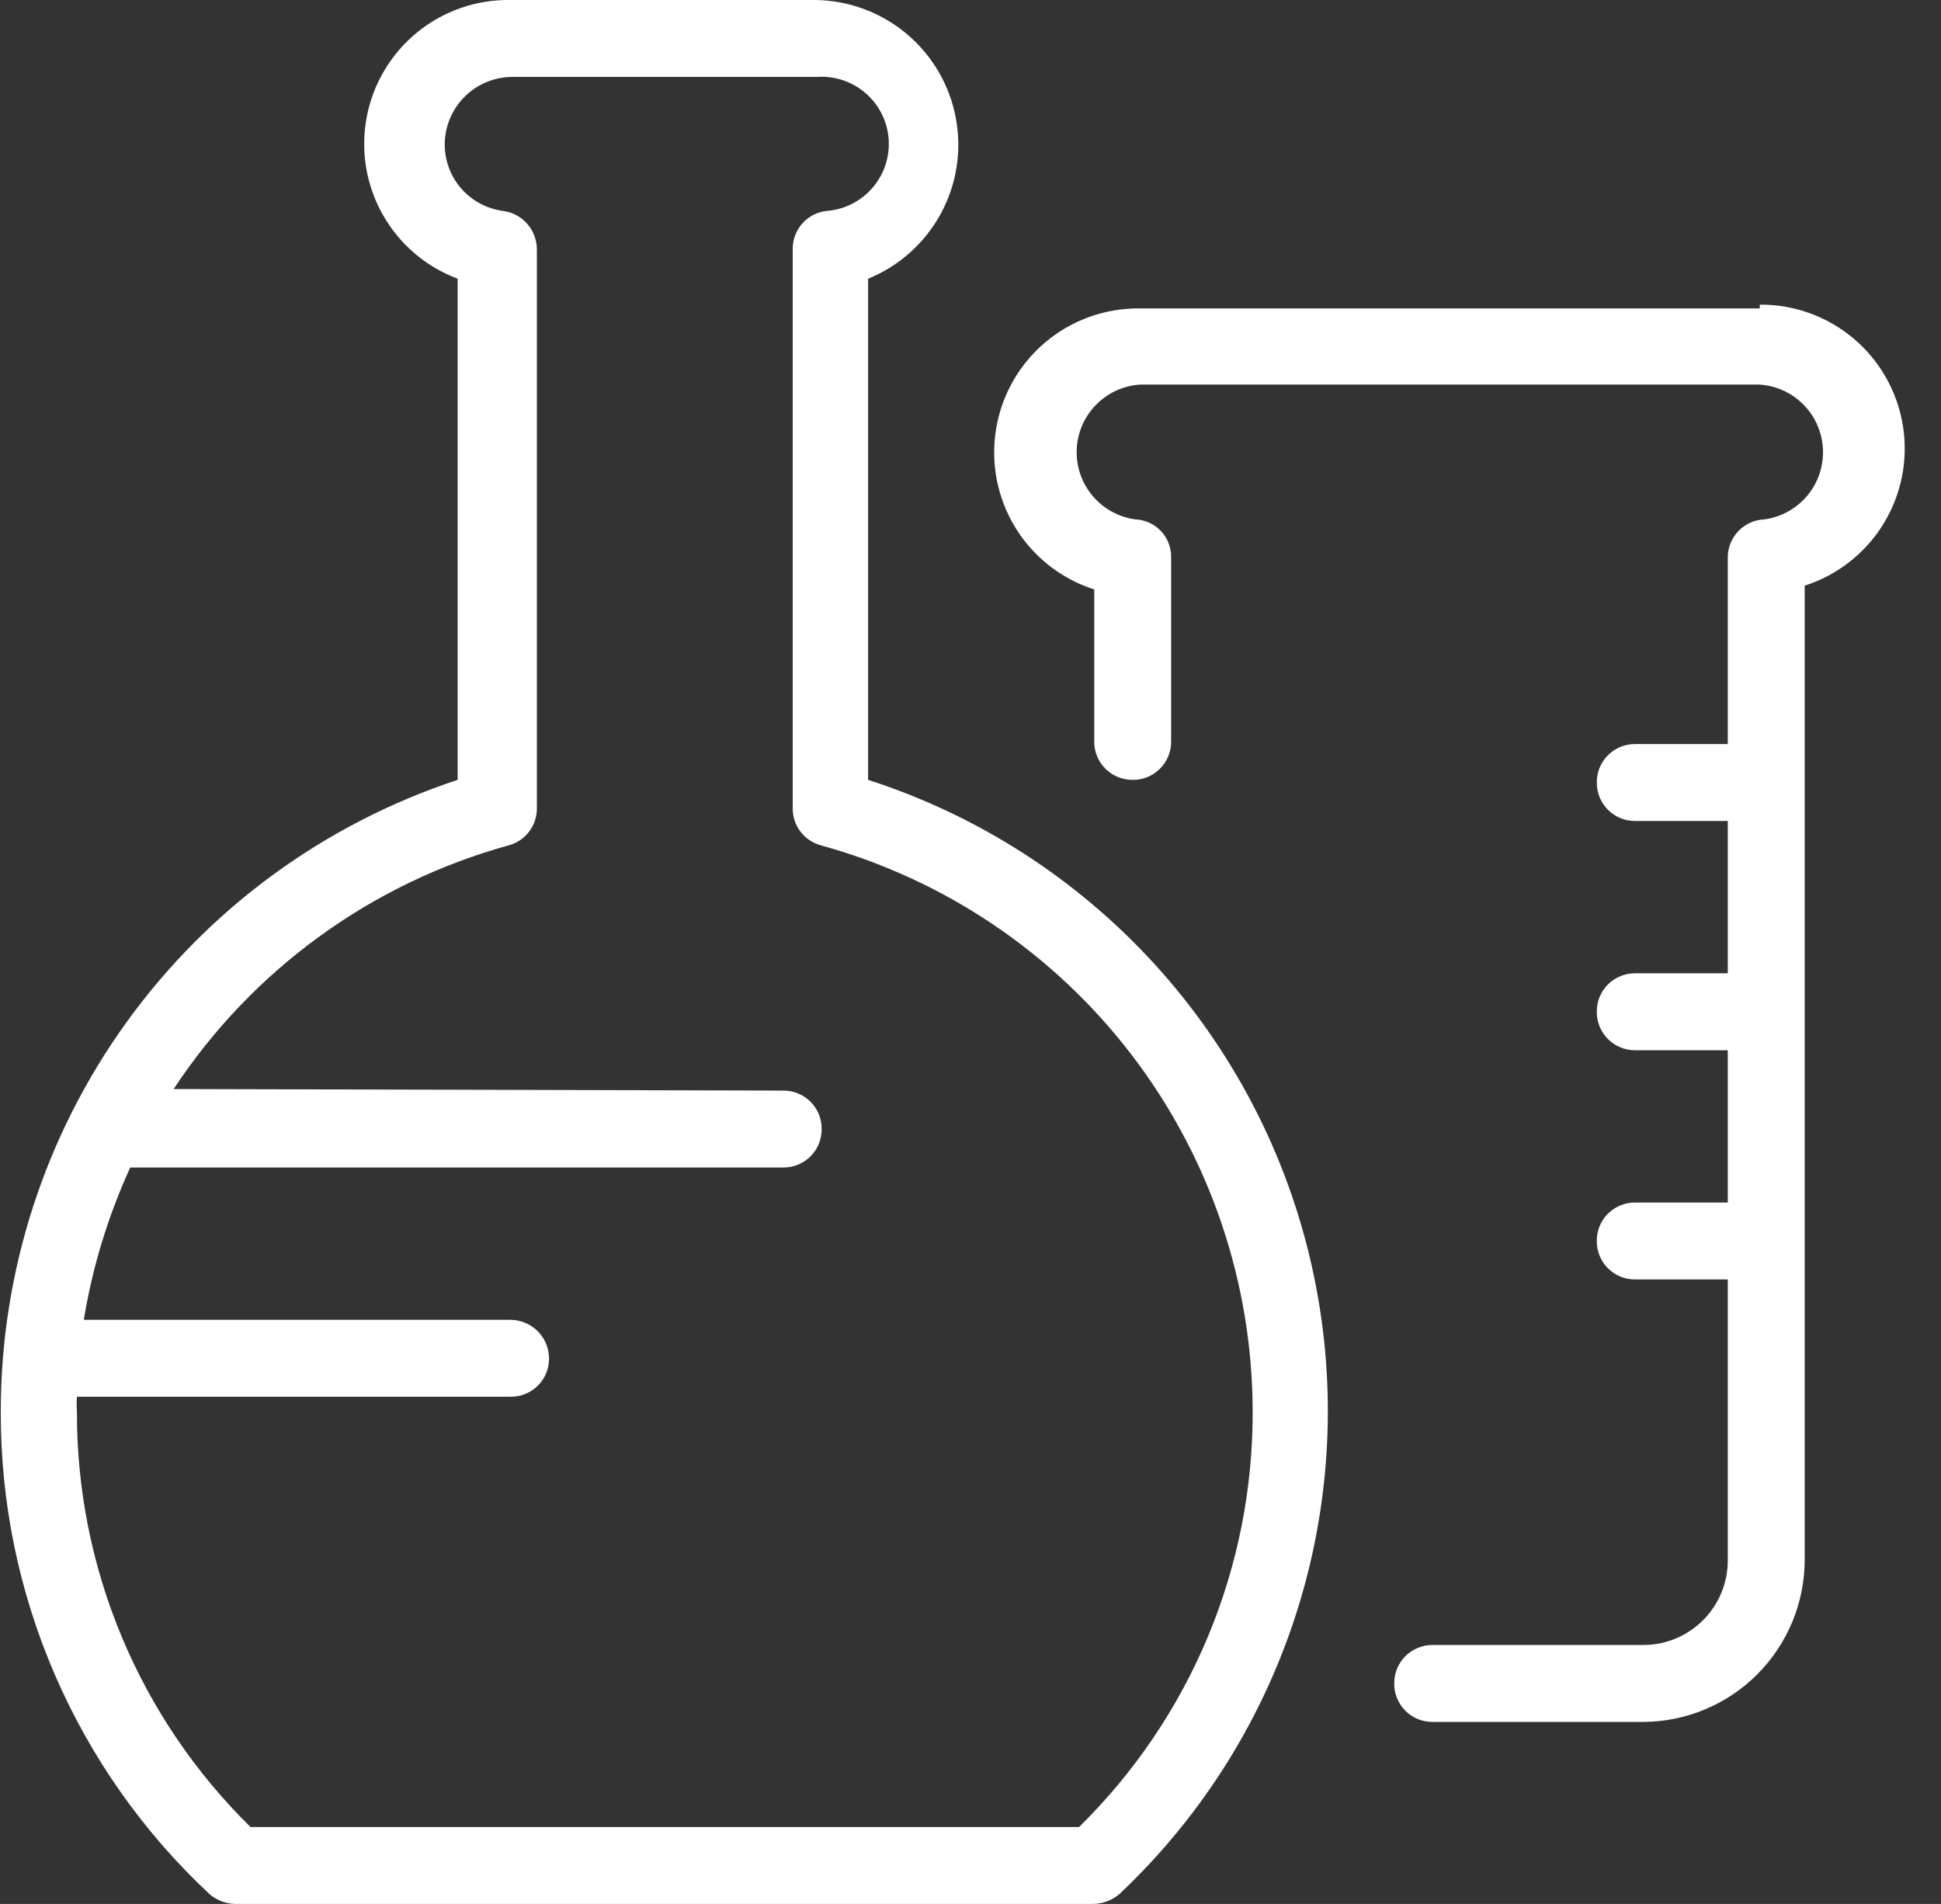 <svg width="52" height="51" viewBox="0 0 52 51" fill="none" xmlns="http://www.w3.org/2000/svg">
<rect x="0" y="0" width="52" height="51" fill="#333333" stroke="none"/>
<path d="M21.829 -7.00865e-05H13.669C12.761 -0.013 11.877 0.294 11.173 0.869C10.47 1.444 9.991 2.248 9.823 3.141C9.655 4.033 9.807 4.957 10.253 5.748C10.699 6.54 11.41 7.148 12.261 7.466V20.89C8.701 22.062 5.601 24.327 3.403 27.364C1.206 30.4 0.022 34.053 0.021 37.801C0.012 40.226 0.504 42.626 1.466 44.852C2.428 47.077 3.839 49.08 5.611 50.735C5.803 50.902 6.049 50.996 6.304 51H29.275C29.537 50.999 29.79 50.905 29.989 50.735C32.237 48.617 33.894 45.95 34.797 42.996C35.7 40.042 35.818 36.904 35.138 33.891C34.459 30.878 33.005 28.095 30.922 25.815C28.838 23.535 26.197 21.837 23.257 20.89V7.466C24.085 7.129 24.772 6.516 25.2 5.731C25.629 4.946 25.772 4.037 25.606 3.157C25.441 2.278 24.976 1.484 24.291 0.908C23.606 0.333 22.744 0.012 21.849 -7.00865e-05H21.829ZM4.652 29.172C6.754 25.98 9.944 23.66 13.628 22.644C13.847 22.585 14.04 22.455 14.177 22.274C14.314 22.093 14.386 21.871 14.383 21.644V6.671C14.38 6.421 14.288 6.181 14.123 5.994C13.959 5.807 13.732 5.685 13.485 5.651C13.053 5.596 12.654 5.386 12.365 5.059C12.076 4.733 11.916 4.312 11.914 3.876C11.914 3.394 12.106 2.933 12.446 2.592C12.787 2.252 13.248 2.06 13.73 2.06H21.89C22.366 2.028 22.836 2.186 23.195 2.5C23.555 2.813 23.775 3.257 23.808 3.733C23.84 4.209 23.682 4.679 23.368 5.038C23.055 5.398 22.611 5.618 22.135 5.651C21.886 5.681 21.657 5.801 21.491 5.989C21.326 6.178 21.235 6.42 21.237 6.671V21.644C21.234 21.871 21.306 22.093 21.443 22.274C21.58 22.455 21.773 22.585 21.992 22.644C25.312 23.558 28.241 25.536 30.33 28.273C32.419 31.011 33.553 34.358 33.559 37.801C33.566 39.874 33.159 41.928 32.36 43.841C31.561 45.754 30.387 47.487 28.908 48.94H6.712C5.233 47.487 4.059 45.754 3.26 43.841C2.461 41.928 2.054 39.874 2.061 37.801C2.051 37.672 2.051 37.542 2.061 37.413H13.669C13.805 37.416 13.939 37.392 14.065 37.342C14.191 37.292 14.306 37.217 14.403 37.122C14.5 37.027 14.577 36.914 14.63 36.789C14.682 36.664 14.709 36.529 14.709 36.394C14.709 36.117 14.6 35.853 14.405 35.658C14.209 35.463 13.945 35.353 13.669 35.353H2.245C2.476 33.944 2.895 32.572 3.489 31.273H20.992C21.263 31.273 21.522 31.166 21.714 30.974C21.905 30.783 22.012 30.524 22.012 30.253C22.015 30.117 21.991 29.983 21.941 29.857C21.891 29.73 21.816 29.616 21.721 29.519C21.626 29.422 21.513 29.345 21.387 29.292C21.262 29.24 21.128 29.213 20.992 29.213L4.652 29.172Z" fill="white"/>
<path d="M47.144 8.262H30.539C29.615 8.25 28.718 8.57 28.01 9.164C27.303 9.758 26.832 10.587 26.684 11.498C26.535 12.41 26.72 13.345 27.202 14.133C27.685 14.92 28.435 15.508 29.315 15.79V19.87C29.315 20.005 29.342 20.14 29.394 20.265C29.447 20.39 29.524 20.503 29.621 20.598C29.718 20.693 29.832 20.768 29.959 20.818C30.085 20.868 30.22 20.892 30.355 20.89C30.626 20.89 30.885 20.782 31.076 20.591C31.268 20.4 31.375 20.14 31.375 19.87V14.933C31.381 14.671 31.283 14.418 31.104 14.227C30.925 14.036 30.678 13.924 30.416 13.913C29.971 13.852 29.563 13.629 29.273 13.285C28.982 12.941 28.83 12.502 28.845 12.052C28.86 11.602 29.042 11.174 29.355 10.851C29.668 10.528 30.09 10.332 30.539 10.302H47.144C47.593 10.332 48.015 10.528 48.328 10.851C48.641 11.174 48.823 11.602 48.838 12.052C48.853 12.502 48.701 12.941 48.411 13.285C48.12 13.629 47.713 13.852 47.267 13.913C47.003 13.923 46.754 14.035 46.572 14.226C46.389 14.416 46.287 14.669 46.288 14.933V19.931H43.799C43.663 19.931 43.529 19.958 43.404 20.01C43.279 20.063 43.165 20.14 43.07 20.237C42.975 20.334 42.901 20.448 42.85 20.575C42.8 20.701 42.776 20.835 42.779 20.971C42.779 21.242 42.886 21.501 43.078 21.692C43.269 21.884 43.528 21.991 43.799 21.991H46.288V26.071H43.799C43.663 26.071 43.529 26.098 43.404 26.151C43.279 26.203 43.165 26.28 43.07 26.377C42.975 26.474 42.901 26.589 42.85 26.715C42.8 26.841 42.776 26.976 42.779 27.112C42.779 27.382 42.886 27.642 43.078 27.833C43.269 28.024 43.528 28.132 43.799 28.132H46.288V32.212H43.799C43.663 32.212 43.529 32.239 43.404 32.291C43.279 32.344 43.165 32.421 43.07 32.517C42.975 32.614 42.901 32.729 42.85 32.855C42.8 32.981 42.776 33.116 42.779 33.252C42.779 33.523 42.886 33.782 43.078 33.973C43.269 34.165 43.528 34.272 43.799 34.272H46.288V41.8C46.288 42.4 46.049 42.976 45.624 43.401C45.2 43.825 44.624 44.064 44.023 44.064H38.372C38.102 44.064 37.842 44.172 37.651 44.363C37.46 44.554 37.352 44.813 37.352 45.084C37.35 45.22 37.374 45.355 37.424 45.481C37.474 45.607 37.549 45.722 37.644 45.819C37.739 45.915 37.852 45.992 37.977 46.045C38.102 46.097 38.237 46.124 38.372 46.124H44.023C45.169 46.119 46.266 45.662 47.075 44.852C47.885 44.042 48.343 42.945 48.348 41.8V15.688C49.226 15.407 49.974 14.82 50.457 14.035C50.94 13.249 51.126 12.317 50.98 11.407C50.834 10.496 50.367 9.668 49.664 9.073C48.96 8.477 48.066 8.153 47.144 8.16V8.262Z" fill="white"/>
</svg>
